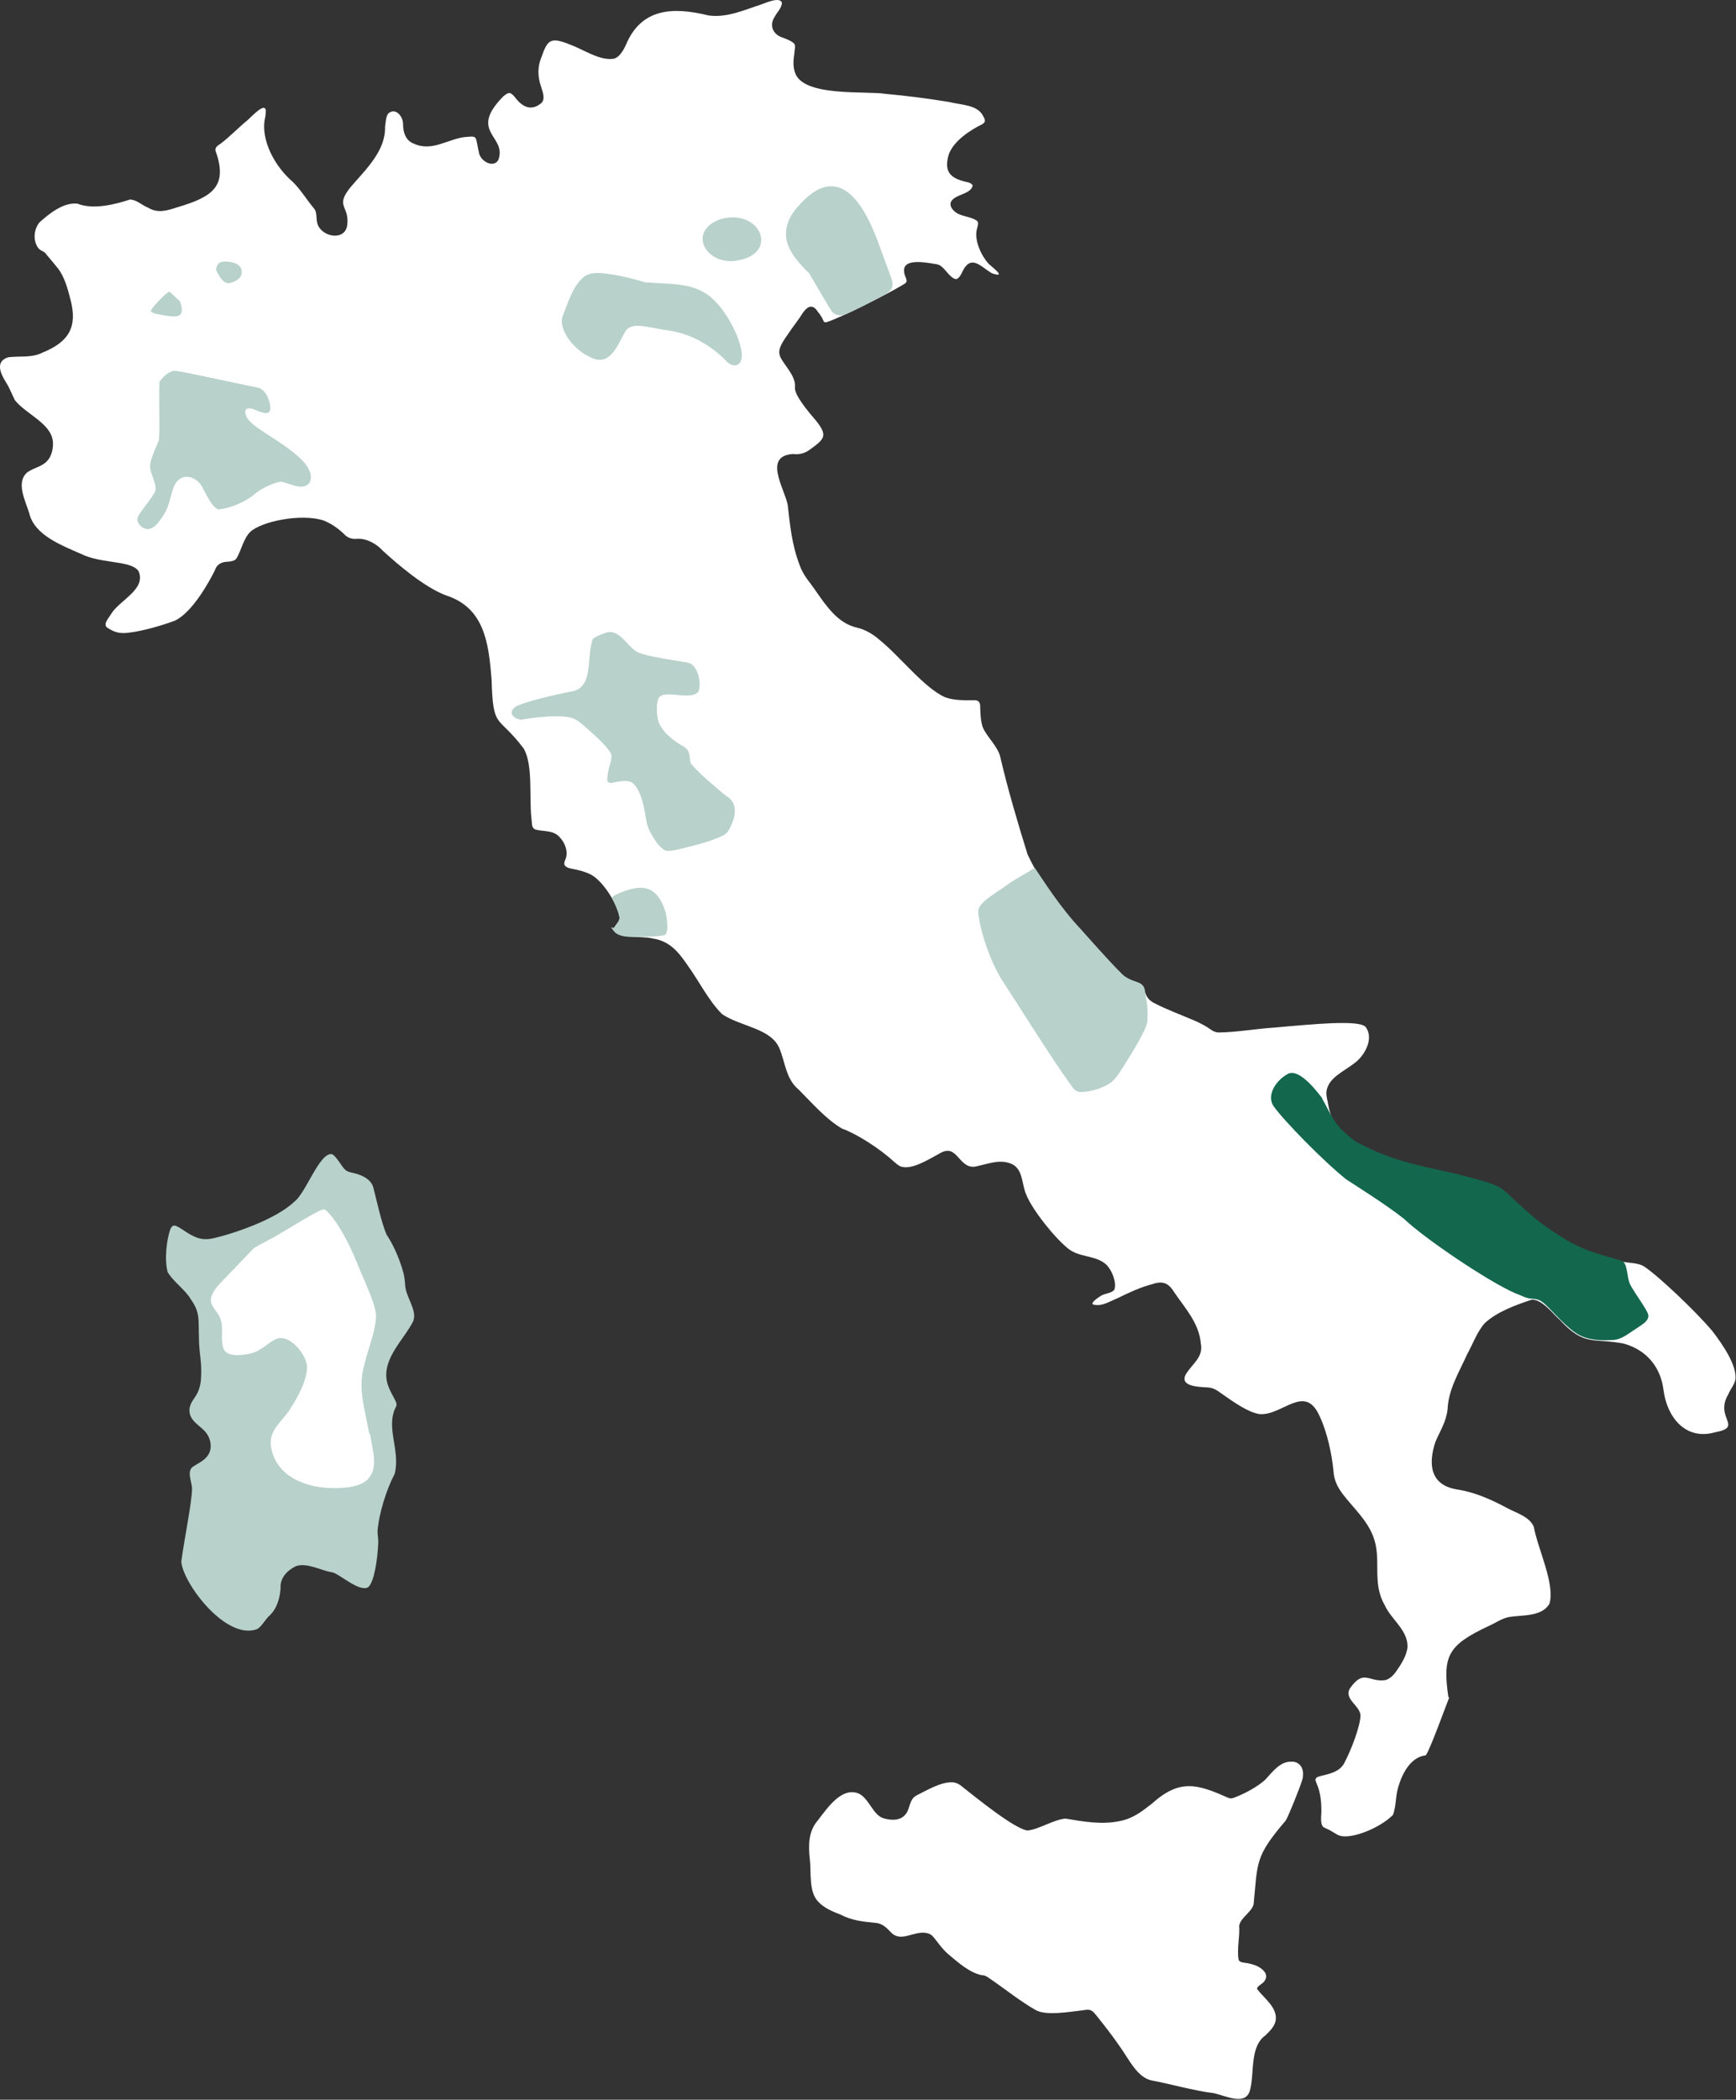 <?xml version="1.0" encoding="UTF-8" standalone="no"?><!DOCTYPE svg PUBLIC "-//W3C//DTD SVG 1.1//EN" "http://www.w3.org/Graphics/SVG/1.1/DTD/svg11.dtd"><svg width="100%" height="100%" viewBox="0 0 598 723" version="1.1" xmlns="http://www.w3.org/2000/svg" xmlns:xlink="http://www.w3.org/1999/xlink" xml:space="preserve" xmlns:serif="http://www.serif.com/" style="fill-rule:evenodd;clip-rule:evenodd;stroke-linejoin:round;stroke-miterlimit:2;"><rect x="0" y="0" width="598" height="723" fill="#333333" stroke="none"/><g id="Land"><path d="M499.249,584.413c-1,2.4 -6.6,18 -8.1,20c-5.4,0.6 -8.3,6.6 -9.6,11.3c-0.9,3.3 -0.6,6.2 -1.7,9.2c-4.4,4.5 -14.1,8.4 -18.3,7.2c-0.9,-0.3 -1.6,-0.8 -2.6,-1.4c-1.4,-0.9 -2.6,-1.2 -3.2,-1.7c-1.2,-1.4 -0.4,-4.5 -0.6,-6.6c-0,-3.1 -0.7,-6.3 -1.5,-8c-0.2,-0.6 -0.7,-1.4 -0.4,-2c0.2,-0.4 0.7,-0.6 1.4,-0.8c3.3,-0.8 6.8,-1.5 8.4,-4.5c2.5,-4.8 5.4,-12.4 5.6,-16.3c-0,-3.5 -5.9,-5.7 -3.6,-9.5c4.8,-6.8 6.5,-1.9 12.2,-2.8c1.4,-0.4 2.6,-1.5 3.4,-2.6c2.1,-2.9 4,-6 4.2,-8.9c0.1,-5.8 -5.7,-9.4 -7.9,-14.4c-4.5,-7.8 -0.9,-15.8 -3.9,-23.5c-2.2,-5.8 -6.7,-9.7 -10.4,-14.5c-2,-2.6 -3.1,-5 -3.3,-8c-0.5,-5.5 -2.1,-13.3 -4.7,-18.8c-5.1,-11.8 -12.9,-0.2 -20.8,-0.9c-4,-0.6 -9.1,-4.3 -12.7,-6.8c-2,-1.4 -3.1,-2.4 -5.8,-2.4c-2.8,-0.2 -9.2,-0.4 -6.8,-4.6c2.4,-3.8 6,-5.8 5.1,-10.5c-0.6,-6.9 -5.2,-11.9 -9,-17.4c-1.8,-3 -3.7,-4.4 -7.5,-3.1c-4.3,1.1 -8.3,3 -12.2,4.9c-2.9,1.2 -5.1,2.7 -7.7,2.3c-2.6,-0.1 1,-2.5 1.8,-3c1.6,-1.1 3.6,-0.8 4.8,-2.2c0.9,-2.5 -0.8,-6.6 -2.6,-8.5c-3.6,-3.5 -9.3,-2.5 -13.2,-5.6c-4.5,-3.5 -12.5,-13.4 -14.6,-18.8c-1.5,-3.4 -1,-8.6 -4.9,-10.4c-3.9,-1.7 -7.3,-0.3 -11.4,0.6c-2.8,0.9 -4.5,-0 -6.6,-2.4c-2.4,-2.8 -3.9,-3.7 -7.3,-1.6c-3.7,2 -9.4,5.6 -13.1,4.2c-0.8,-0.4 -1.5,-1 -2.2,-1.6c-5.3,-4.9 -13.5,-9.9 -17.9,-11.4c-5.6,-3.3 -10.3,-8.8 -14.9,-13.4c-4.4,-3.6 -4.6,-9.2 -6.6,-14.1c-2.9,-7.1 -13.2,-7.5 -19.8,-11.9c-4.7,-4.7 -7.9,-11.3 -11.8,-16.7c-3.2,-4.7 -6.3,-8.6 -12.4,-9.4c-2.7,-0.9 -14,0.4 -13,-3.7c0.7,-1.2 2.2,-2.3 1.8,-3.8c-0.6,-3.8 -5,-11.6 -9.5,-14.3c-2,-1.1 -4.4,-1.7 -6.5,-2.1c-1,-0.2 -3.4,-0.6 -2.9,-2.3c0.1,-0.6 0.2,-0.6 0.3,-0.9c1.1,-2.6 -0,-5.7 -2,-7.8c-2.3,-2.5 -5.6,-1.8 -8.4,-2.6c-1.4,-0.7 -1,-2.1 -1.3,-3.9c-0.8,-7.8 0.6,-18.1 -2.6,-23.9c-9,-12 -10.6,-6.2 -11.1,-23.7c-1,-12.6 -2.4,-24.8 -15.7,-29.1c-7.5,-2.8 -16.8,-10.8 -21.8,-15.4c-2.1,-2.3 -5.4,-4.2 -8.6,-4.1c-1.9,0.2 -3.5,-0.2 -4.8,-1.7c-1.7,-1.6 -4,-3.4 -7,-4.6c-7.7,-2.5 -21.3,0.3 -25.2,3.9c-2.4,2.3 -3.1,6.4 -4.8,9.2c-0.6,0.8 -1.7,1 -2.9,1.1c-2.1,-0 -3.9,0.9 -4.5,2.9c-1.9,3.9 -7.8,14.6 -13.8,17.4c-5.1,1.9 -11.4,3.6 -15.6,4.1c-2.7,0.4 -4.8,0.2 -7.4,-1.5c-2.2,-1.1 0.3,-3.6 1.1,-5c2.8,-4.6 12.1,-8.4 9.4,-14.6c-1.1,-1.8 -4.1,-2.4 -6.2,-2.8c-4.1,-0.7 -8.6,-1.1 -12.3,-2.6c-7.6,-3.4 -17.4,-6.8 -19.2,-14.7c-1.3,-4.2 -4.7,-10.6 -0.6,-14c2.3,-1.6 5,-1.9 6.8,-3.9c1.5,-1.5 2.1,-4.2 2,-6.4c-0.4,-6.5 -9.2,-9.6 -13.1,-14.5c-1.1,-2.1 -1.7,-4 -3.1,-6.2c-2,-3.2 -3.7,-7.2 0.8,-8.6c4,-0.5 8,0.3 11.8,-1.6c9.3,-3.8 12.1,-9 9.6,-18.4c-0.9,-3.5 -2,-7.6 -4.2,-10.5c-0.9,-1.1 -3,-3.7 -3.9,-4.7c-0.2,-0.3 -0.5,-0.7 -0.8,-0.9c-0.4,-0.4 -1.8,-0.7 -2.5,-2c-1.5,-2.6 -1.1,-6.1 0.8,-8.4c3.3,-2.9 8.1,-6.9 13,-6.4c5.8,2.3 13.8,-0 18.1,-1.4c2.3,-0 4.2,2 6.3,2.8c3.4,2.1 6.8,0.9 10.2,-0.2c11.9,-3.5 17.4,-7.2 13,-19.4c-0.2,-1.2 0.7,-1.8 1.7,-2.4c3.3,-2.5 6.2,-5.6 9.4,-8.2c1.4,-1.3 2.8,-2.8 4.4,-3.8c0.8,-0.5 1.6,-0.6 1.8,0.3c-0,0.7 -0,1.7 -0.2,2.6c-1.8,7.7 3.5,17.1 9.4,22.1c2.7,2.6 4.8,6.1 7.2,9c1.5,1.5 0.8,3.6 1.4,5.5c1.4,4.7 9.8,6.2 10.3,0.2c0.7,-6.5 -4.5,-6.1 1.4,-13.1c5.2,-6 11.8,-12.3 11.6,-20.4c0.2,-1.5 0.3,-4 1.3,-4.8c2.5,-1.9 4.9,1.3 4.9,3.8c-0,2.7 0.8,5.6 3.6,6.7c6.6,3.1 12.1,-1.9 18.5,-2.3c2,-0.1 2.8,-0.4 3.2,1.3c0.3,1.3 0.5,2.7 0.8,3.9c0.3,3 4.9,5.8 6.7,2.8c3.2,-8.4 -10.6,-9.5 1.8,-22c1.7,-1.3 2.2,-1.7 3.9,0.3c2.5,3.4 5.6,5 9.1,2.1c1.5,-1.4 0.5,-3.8 -0,-5.5c-1.4,-3.9 -1.2,-7.4 0.1,-10.4c2.1,-6 3.1,-7 10,-4.2c4.4,1.6 10.1,5.6 14.9,4.8c1.8,-0.4 3.2,-2.7 4.1,-4.6c5.2,-12.7 16,-13.4 28.5,-10.3c6.3,0.9 12.4,-1.9 18.2,-3.8c1.7,-0.6 6.4,-2.7 7.1,-0.6c-0,1.8 -1.7,3.3 -2.5,4.9c-1.9,2.9 -0.6,5.9 2.4,7c1.3,0.5 3.6,1.3 4.4,2.3c0.5,1 -0,2.1 -0,3.2c-0.3,2 -0.6,4.4 0.2,6.6c2.6,8.6 24.7,6.3 31.2,7.4c7.5,0.7 14,1.5 21.9,2.8c4.4,1.1 9.9,0.9 11.8,5c0.7,1.2 0.8,1.9 -0.3,2.6c-4.3,2.1 -9.9,5.8 -11.6,10.4c-2,6.6 1.1,8.5 6.8,9.7c0.8,0.3 1.4,0.7 1.4,1.2c-0.8,2.9 -5.7,2.8 -7.3,5.2c-0.8,1.2 -0,2.6 0.9,3.4c2.1,2.1 5.6,1.7 8,3.5c0.5,0.6 0.2,1.5 -0,2.3c-1.4,4.4 1.8,10.1 3.8,12.3c1.2,1.2 6.7,5.2 1.3,3.4c-3.1,-1.7 -6.4,-5.8 -9.1,-2.4c-1.1,1.1 -1.6,4 -3.3,4.4c-2.5,-0.4 -4,-4.6 -6.5,-5.1c-2.7,-0.4 -11.9,-2.5 -11.4,2.4c-0,1.9 1.7,3.2 0.3,4.2c-5,3.2 -23,12.2 -27,13.3c-0.7,0.2 -1,-0.1 -1.2,-0.7c-0.5,-1.3 -1.6,-2.6 -2.5,-3.8c-2.4,-2.4 -4.3,1 -5.6,3c-1.3,1.9 -2.6,3.5 -3.9,5.5c-4.8,6.7 -3.5,7.1 0.2,12.5c1.2,1.8 2.3,3.8 2.1,5.9c-0.3,2.7 4.5,8.3 7.3,11.6c4.1,5.1 2.8,6.3 -1.9,9.7c-1.9,1.5 -3.9,2 -6.1,1.7c-10.3,0.7 -3,11.7 -1.8,17.5c0.7,6 1.3,13.6 4.2,21c1.2,3.4 3.5,5.7 5.5,8.7c3.9,5.6 7.8,11.2 14.2,12.6c2.8,0.7 5.3,2.1 7.6,4.1c7,5.6 15.6,16.8 22.8,19.9c3.1,1.1 6.4,1 9.7,1c1.7,-0.2 2.4,0.8 2.3,2.3c0.1,2.9 0.2,4.9 0.9,7c1.3,3.2 5.1,6.5 6,10.1c2.5,10.9 6.2,23.3 9.4,33.6c5.8,12.6 15.3,22.9 24.6,33c3.6,3.9 6.6,8.5 11.1,10.4c1.3,0.5 3.5,0.8 4.2,2.2c0.8,2.4 0.9,4.2 3.8,5.7c4,2.1 8.9,3.9 13.1,5.7c1.5,0.6 3.1,1.4 4.5,2.2c1.9,1.1 2.6,2.1 4.6,2.2c6.4,-0.1 12.9,-1.3 19.3,-1.7c6.5,-0.6 14.6,-1.3 19.7,-1.5c6,-0.2 10.1,-0 11.5,1.2c3.2,4.1 -0.4,10.3 -4.1,12.8c-3.5,2.7 -8.6,4.8 -9.3,9.4c-0.2,1.6 0.4,3.3 0.6,4.7c0.6,3.2 1.6,7 6.6,11c10.3,8.2 32.3,11.7 42.8,14.6c4.1,1 8.2,1.8 11.5,4.5c6.3,5.4 10.3,10.3 18.5,15.3c5.2,3.2 11.4,5.7 17.2,7.5c2.1,0.6 3.6,1 5.2,1.2c2.1,0.4 4.8,0.3 6.9,1.5c4.9,3.2 17.8,15.4 23.6,22.3c3.7,4.8 8.2,11.5 8,16.2c-0,1.8 -1.8,3.8 -2.5,5.6c-4.9,8.2 5.5,11.2 -4.7,13.1c-10.1,2.8 -16.4,-5.3 -17.6,-14.5c-0.9,-7.5 -5.4,-13.8 -13.8,-16.1c-10.6,-2 -13.4,1.1 -22,-8.2c-2.4,-2.1 -6.1,-7.1 -9.6,-6.9c-5.4,1.8 -11.9,4.1 -16.2,8.1c-2.6,2.9 -4,7 -6,10.6c-3,6.6 -6.5,12.2 -6.8,19.1c-0.5,4.4 -2.7,7.6 -4.2,11.2c-2.5,7.6 -1.9,15 7.8,16.4c6.1,1 11.6,3.5 17,6.4c3.2,1.7 7.6,2.9 9.1,6.4c1.4,7.7 7.4,19.7 5.4,26.5c-2.7,4.6 -9.4,3.8 -14.1,4.6c-2.6,0.6 -4.4,2 -6.9,3.1c-14,6.6 -15.9,10.2 -13.8,24.6l0.3,-0.1Z" style="fill:#fff;fill-rule:nonzero;"/><path d="M442.949,626.813c-10.7,12.5 -9.7,14.3 -11.1,28.8c-0.6,2.8 -4.5,4.6 -5,7.5c0.3,3.4 -0.8,7.8 -0.2,11.6c0.2,0.8 1.1,1 1.9,1.1c1.8,0.2 3.7,0.7 5.1,1.5c1.9,1.1 3.3,2.8 2,4.7c-0.5,1.1 -2.8,1.8 -2.6,2.9c2.4,3.2 7,6.3 6.4,10.7c-0.3,2.1 -2,3.7 -3.5,5.2c-5.5,3.9 -3.8,12.8 -5.3,18.7c-1.4,5.8 -8.1,2.2 -12.7,1.2c-6.2,-0.7 -16,-3.4 -21,-4.3c-5.2,-0.9 -7.9,-7.2 -11.6,-12.3c-2.3,-3.3 -4.4,-6 -7.1,-9.4c-1.4,-1.6 -2,-3.1 -4.5,-2.6c-5.2,0.6 -13.4,2.1 -17,-0c-5.2,-2.9 -11,-7.6 -16.2,-11.1c-1.1,-0.8 -1.7,-0.9 -2.5,-0.9c-4.3,-1 -8,-4.4 -11.5,-7.3c-2.3,-2.1 -3.1,-3.5 -4.9,-5.7c-0.6,-0.8 -1.4,-1.3 -2.4,-1.5c-4.5,-0.9 -8.8,3.4 -12.3,-0.2c-1.5,-1.6 -3,-3.1 -5.3,-3.3c-4.2,-0.4 -8.2,-0.8 -12,-2.8c-2.8,-1.1 -5.6,-2.2 -7.7,-4.4c-3.5,-3.5 -2.4,-10.2 -3,-14.8c-0.5,-4.7 -0.5,-9.5 2.7,-13.2c3.8,-5 8.4,-11.5 14,-9.4c3.9,1.7 5,7.8 9.1,8.7c4,1 7.3,0.2 8.4,-4c0.6,-1.7 0.9,-3.1 2.6,-4c3.6,-1.8 8.4,-4.7 12.4,-4.5c1.3,0.1 2.4,0.7 3.3,1.5c5.2,4.1 18,14.5 22.5,15.1c4,-0.4 9,-3.8 13.1,-4.1c6.1,1 12.5,2.2 18.9,0.8c4.5,-0.9 7.7,-3.5 10.9,-6c9.7,-8.7 15.8,-6.6 26.4,-1.9c1,0.3 1.6,-0 2.6,-0.4c3.3,-1.3 7.5,-3.6 10,-5.9c2.5,-2.7 5.1,-6.3 8.9,-6.2c2.6,-0.2 4.3,1.9 4.1,4.5c-0,0.7 -0.1,1.3 -0.3,1.9c-1,3.1 -4.4,11.6 -5.6,13.8l-0,0.2l-0,-0.2Z" style="fill:#fff;fill-rule:nonzero;"/><path d="M120.049,404.513c2.4,0.4 5.5,1.2 6.9,3.1c1.4,2.7 1.8,6.7 2.8,9.8c1.3,4.9 2.2,7.9 3,9c1.6,2.2 2.7,5.1 3.8,7.7c1.5,3.9 2,6.2 2.1,9.3c0.2,1.9 1.3,4 2.1,6.2c1.5,3.2 0.9,5.3 -1.2,7.9c-3.3,4.6 -6.8,9.2 -7.7,14.7c-0.7,4.2 2.1,7.6 3.4,11.1c-0.2,2 -1.6,4 -1.5,6.5c-0,5 1.9,10.5 1.4,15.4c-0.1,1.5 -0.6,2.7 -1.3,3.9c-1.8,3.1 -4,10.7 -4.8,15.6c-0.3,1.9 -0.3,3.2 -0,4.9c-0,2.5 -0.4,13 -3.3,16c-0.5,0.3 -1,0.2 -1.6,-0c-2.1,-0.7 -4.8,-2.6 -7.5,-4.2c-1.7,-1.1 -3.3,-1.4 -5.2,-1.8c-3.1,-0.9 -7.2,-2.6 -10,-1.5c-3.7,1.6 -6.4,4.9 -6.1,8.6c-0.2,5.3 -2.2,7.8 -5.4,10.9c-7,11.3 -26.9,-12.8 -26.9,-20.1c1.1,-7.6 4,-20.8 3.7,-25.7c-0.1,-1.5 -1.2,-4.2 -0.5,-5.5c0.5,-0.7 1.3,-1 2.1,-1.5c2.1,-1.2 4.8,-3.1 5,-6.6c0.3,-4.6 -3.1,-6.6 -5.9,-9.5c-2.5,-2.4 -1.3,-4.9 0.4,-7.2c0.9,-1.4 1.8,-2.9 2.1,-5.7c0.5,-3.4 -0,-6.9 -0.3,-10.4c-0.9,-8.7 1.5,-14.2 -5.3,-21.2c-1.9,-2.6 -4.9,-4.1 -6,-7.2c-0.7,-4.2 0.2,-11.2 1.1,-13.3c0.6,-2 4.8,2.3 5.8,2.5c1.5,0.8 3.1,1.5 4.8,1.6c9.1,-0.8 26,-6.8 33.2,-14.6c2.9,-3.6 4.8,-8 7.4,-11.9c1.3,-1.7 2.7,-4 4.2,-2.1c1.3,1.5 2.8,4.8 4.6,5.4l0.5,-0l0.1,-0.1Z" style="fill:#fff;fill-rule:nonzero;"/></g><g id="Abruzzen"><path d="M355.649,299.313c-1.1,0.8 -6.2,3.5 -8.3,5.1c-5.2,3.7 -10.6,6.5 -10.4,9.7c0.7,6.7 4.1,16.7 8.1,23.2c3.7,5.6 17.3,27.3 23.2,35.4c1.3,1.6 1.8,3.4 4.3,3.3c2.9,-0 7.9,-1.4 10.4,-3.5c1.8,-1.5 2.6,-3.2 4,-5.2c3.4,-5.4 8.2,-13.2 8.3,-15.7c0.3,-6.4 -0.6,-7.7 -0.9,-10.7c-0.3,-3 -4.9,-2.7 -7.6,-5.3c-4.8,-4.7 -12.6,-13.6 -14.3,-15.5c-7.3,-7.7 -13.3,-17.3 -16,-21.3l-0.8,0.5Z" style="fill:#b8d1ca;fill-rule:nonzero;"/></g><g id="Apulien"><path d="M455.449,378.113c-1.1,-1.3 -7.3,-10 -11.5,-8.5c-4.2,2.1 -7.8,7.3 -5.3,11.2c3.5,5 17.3,19.1 25.1,25.3c3.5,2.3 13.3,8.4 19.8,13.5c7.2,6.9 29.2,21.7 38.4,25.7c2.1,0.7 3.6,1.8 5.9,1.9c2.3,0.1 3.1,0.8 4.4,1.9c3,2.8 7.4,8.1 11.4,10.4c3.7,2.1 8.2,2.1 11.9,1.9c3.1,-0.1 5.6,-2.4 8.2,-4c1.6,-1.2 4.5,-2.5 4,-4.8c-0.7,-2.2 -4.6,-7.2 -6.2,-10.3c-1.2,-2.3 -0.8,-7.6 -3,-8.2c-8.7,-2.5 -12.5,-3.6 -17.3,-6.2c-1.8,-0.9 -4.6,-2.8 -6.6,-4.1c-4.3,-2.7 -8.5,-6.5 -12.3,-10c-3.8,-3.5 -4.7,-4.8 -8.3,-6.1c-3.6,-1.3 -10.7,-3.2 -17.7,-4.7c-14.4,-3.1 -20.2,-5.1 -29.1,-9.8c-1.1,-0.6 -4.9,-3.9 -5.8,-5c-2.9,-3.4 -3.9,-6.3 -6,-9.9l-0,-0.2Z" style="fill:#13674d;fill-rule:nonzero;"/></g><g id="Piemont"><g><path d="M54.949,131.113c-0.3,6 0.2,15 -0.2,20.5c-0.6,1.5 -2.6,5.5 -3,8.2c-0.2,1.6 0.3,3 0.9,4.5c0.5,1.6 1.3,3.3 0.8,4.9c-1.3,2.7 -4.9,6.5 -5.9,8.7c-0.8,1.6 0.7,3.5 2.3,4.1c3.2,1.1 5.6,-3.3 7,-5.5c1.5,-2.6 1.9,-5.9 3,-8.8c2.1,-5.5 8.2,-4 10.2,0.7c1.2,2.2 3,6.3 5.2,7c4.1,-0.4 9.4,-2.6 12.6,-5.4c2.5,-2.1 7.7,-4.4 9.4,-4.1c2.8,0.7 7.2,3.2 9.4,0.3c3.7,-8.1 -17.5,-17 -20.9,-21.5c-1.3,-1.4 -2,-4 -0.1,-4.1c1.8,-0.4 7.5,4.1 7.5,-0.3c-0.2,-2.7 -1.8,-6.5 -4.6,-6.9c-4.4,-0.8 -23.5,-5.1 -27.9,-5.7c-2.1,-0.3 -4.5,2 -5.5,3.5l-0.2,-0.1Z" style="fill:#b8d1ca;fill-rule:nonzero;"/><path d="M58.349,100.413c-0.8,0.2 -5.1,4.3 -6.3,6.4c-0.5,1.1 2.4,1.3 4.5,1.8c4.8,0.8 7.2,0.6 5.6,-4.4c-0.2,-0.5 -0.1,-0.4 -0.8,-1c-0.6,-0.5 -2.4,-2.5 -3,-2.7l-0,-0.1Z" style="fill:#b8d1ca;fill-rule:nonzero;"/><path d="M74.449,93.013c0.7,1.5 2.3,4.7 4.5,4.5c1.9,-0.4 4.4,-1.6 4.3,-3.8c0.2,-3.2 -4.4,-4 -7,-3.5c-0.3,0.1 -0.8,0.3 -1,0.6c-0.9,1 -0.8,2.3 -0.8,2.2Z" style="fill:#b8d1ca;fill-rule:nonzero;"/></g></g><g id="Sardinien"><path d="M142.449,454.513c1.1,-3.3 -2.3,-7.6 -2.8,-11.2c-0.2,-1.8 -0.2,-3.3 -0.7,-5.1c-1.5,-5.5 -3.9,-10.3 -5.8,-13.1c-1.9,-4.6 -3.2,-11 -4.4,-15.6c-0.5,-2.6 -2.4,-4.2 -5.8,-5.3c-1.3,-0.4 -2.9,-0.5 -3.9,-1.3c-1.3,-1 -3.1,-4.8 -4.7,-5.5c-4.3,-0.7 -9,13.5 -13,16.4c-6.5,6.2 -21.3,11.1 -28,12.6c-1.1,0.2 -2.4,0.4 -3.7,0.2c-3.5,-0.5 -6.7,-3.4 -8.6,-4.3c-1.1,-0.6 -1.8,-0.3 -2.3,0.8c-1.3,3.3 -2.2,10.5 -1,14.9c1.9,3.3 6,6 8,9.4c3.4,4.8 2.5,7.2 2.8,13.9c-0,2.9 0.5,5.7 0.7,8.5c0.1,1.8 0.1,4.1 -0.1,6c-0.5,3.4 -1.7,4.8 -2.8,6.5c-0.6,0.9 -1.1,2.1 -1.1,3.3c-0,3.8 3.8,5.2 5.8,7.8c1.3,1.7 1.9,4.1 1.3,6.2c-1,3.1 -4,4.1 -6,5.5c-2.1,1.7 -0.2,5.2 -0.2,7.5c-0,4.5 -2.8,18.1 -3.7,25.1c0.5,7.3 15.2,27.1 26,23.3c1.7,-0.8 2.9,-3.5 4.6,-4.9c2.8,-2.8 3.5,-7 3.6,-9.4c-0.2,-3.3 2.2,-5.9 5.2,-7.4c3.9,-1.4 8.7,1.5 12.6,2.1c2.5,0.5 9.4,7 12.4,5.1c2.1,-1.8 3.2,-9.9 3.4,-14.5c0.2,-1.9 -0.2,-3.2 -0.2,-4.8c0.5,-6.2 3.1,-14.4 5.9,-19.7c2.1,-8.1 -3.3,-16.1 0.5,-23.2c0.2,-0.6 0.2,-1 -0.1,-1.7c-0.7,-1.6 -2.6,-4.4 -3.1,-7.1c-1.5,-8 6.1,-14.4 9.2,-20.8l-0,-0.2Zm-15,39.1c1,6.4 2.9,11.7 -0.7,15.7c-1.8,1.9 -5.1,2.8 -8.9,3c-10.2,0.8 -22.7,-2.8 -24.5,-14.2c-0.8,-5.2 3.1,-8.1 5.9,-11.9c3.4,-5.1 6.5,-10.8 6.5,-15.6c-0,-3.9 -6.2,-11.9 -10.9,-9.4c-2.4,1.1 -5,3.9 -8,4.7c-3.6,0.9 -8.9,1.5 -9.9,-1.7c-1.1,-3.3 0.2,-7.3 -1.1,-10.3c-0.9,-2.4 -3.5,-4.1 -3.2,-6.8c0.6,-2.8 3.1,-5.1 4.4,-6.5c2.2,-2.3 6.5,-6.8 9.3,-9.7c1.2,-1.3 1,-1.1 2.4,-1.9c1.5,-0.8 3.1,-1.7 4.6,-2.5c4.1,-2.1 11.5,-7 16.3,-9.4c1.5,-0.7 2,-0.9 2.7,-0.3c4,3.7 7.9,11.5 10.2,17c2.7,6.9 6.8,14.8 7,19.3c-0.2,5.5 -2.7,11.1 -4,16.6c-2.4,8.2 -0,14.9 1.6,23.7l-0,0.3l0.3,-0.1Z" style="fill:#b8d1ca;fill-rule:nonzero;"/></g><g id="Toscana"><path d="M185.049,247.013c3.3,-0.3 9.9,-0.9 12.9,0.6c1.5,0.7 2.6,1.8 3.9,2.9c3.5,3 8.2,7.4 8.8,9.5c0.1,2 -0.9,3.8 -1.2,6c-0.2,2 -1,3.9 1.5,3.5c2.2,-0.3 5.3,-1.3 7.1,0.2c3.3,3.2 3.9,9.2 4.8,14c1.3,4.2 4.9,9.2 7,9.3c3.1,-0.1 5.7,-1.1 9,-1.8c3.2,-0.9 6.1,-1.7 8.9,-2.9c1.8,-0.8 2.6,-1.2 3.4,-2.7c2.3,-4.1 3.4,-9.1 -1.2,-11.7c-3.5,-2.9 -8.8,-7.3 -11.9,-10.9c-0.7,-1.3 -0.1,-3.2 -1.2,-4.7c-0.5,-0.8 -1.3,-1.2 -2,-1.6c-2.6,-1.5 -7.2,-4.9 -8.2,-8.8c-0.4,-2.3 -0.8,-5.8 0.4,-7.8c0.8,-0.9 2.1,-1 3.2,-1c3.2,-0 8.5,1.3 10.3,-0.9c1.2,-2.5 -0,-9.1 -3.4,-10c-4.8,-0.9 -13.8,-2 -17.4,-3.6c-4,-2 -6.4,-8.8 -11.7,-6.5c-1.1,0.3 -3.4,1.4 -3.8,1.9c-0.2,0.3 -0.3,0.8 -0.5,1.7c-1.5,5.4 0.5,15.5 -7.1,16.4c-7,1.5 -13.8,3 -18.2,4.8c-3.5,1.6 -2.5,4.4 1,4.9" style="fill:#b8d1ca;fill-rule:nonzero;"/><path d="M211.449,308.413c8.8,-4.2 14.6,-4.4 17.8,5.6c0.5,2.1 1.2,7 -0.2,7.9c-1.8,0.7 -7.5,0.6 -10.5,0.7c-0.7,-0.1 -5,0.4 -7,-1.9c-2,-2.3 -0.2,-0.9 -0,-1.3c1.1,-1.7 2,-2.4 1.8,-3.8c-0.2,-1.4 -1.7,-4.9 -2.6,-6.5l0.7,-0.7Z" style="fill:#b8d1ca;fill-rule:nonzero;"/></g><g id="Veneto"><g><path d="M222.949,97.213c6.6,0.7 13.7,-0 19.6,3.5c6.9,3.8 13.2,16.6 13,22c-0.3,3.4 -2.7,3.9 -5,2c-5.3,-5.7 -12.9,-10.2 -21.6,-11.1c-6.6,-1.1 -11.2,-2.7 -13.4,0.3c-2.6,4.2 -5,12.2 -11.5,9.4c-6.2,-2.5 -11.4,-9.3 -10.4,-14c2,-4.9 3.8,-11.6 8.1,-14.4c2.7,-1.5 6.1,-0.8 9.1,-0.4c4,0.6 8.3,1.8 11.8,2.8l0.2,-0l0.1,-0.1Z" style="fill:#b8d1ca;fill-rule:nonzero;"/><path d="M252.349,89.913c16.8,-1.5 10,-18.6 -4.3,-14.4c-10.6,3.8 -5.8,14.5 3.8,14.4l0.5,-0Z" style="fill:#b8d1ca;fill-rule:nonzero;"/><path d="M285.949,106.213c0.9,2.1 3.1,3 5.6,1.9c3.1,-1.3 8.6,-4.2 12.4,-6.2c5.1,-2.6 3.6,-4.6 2,-9.1c-2.4,-6.3 -4.5,-13.1 -7.4,-18.3c-4.5,-8.4 -11.6,-15.4 -21.6,-5.6c-1.4,1.4 -2.8,2.9 -3.9,4.5c-2.1,3.2 -3,7 -1.7,10.7c1.3,3.7 4.4,7.1 7.3,9.9l7.2,12.2l0.1,-0Z" style="fill:#b8d1ca;fill-rule:nonzero;"/></g></g></svg>